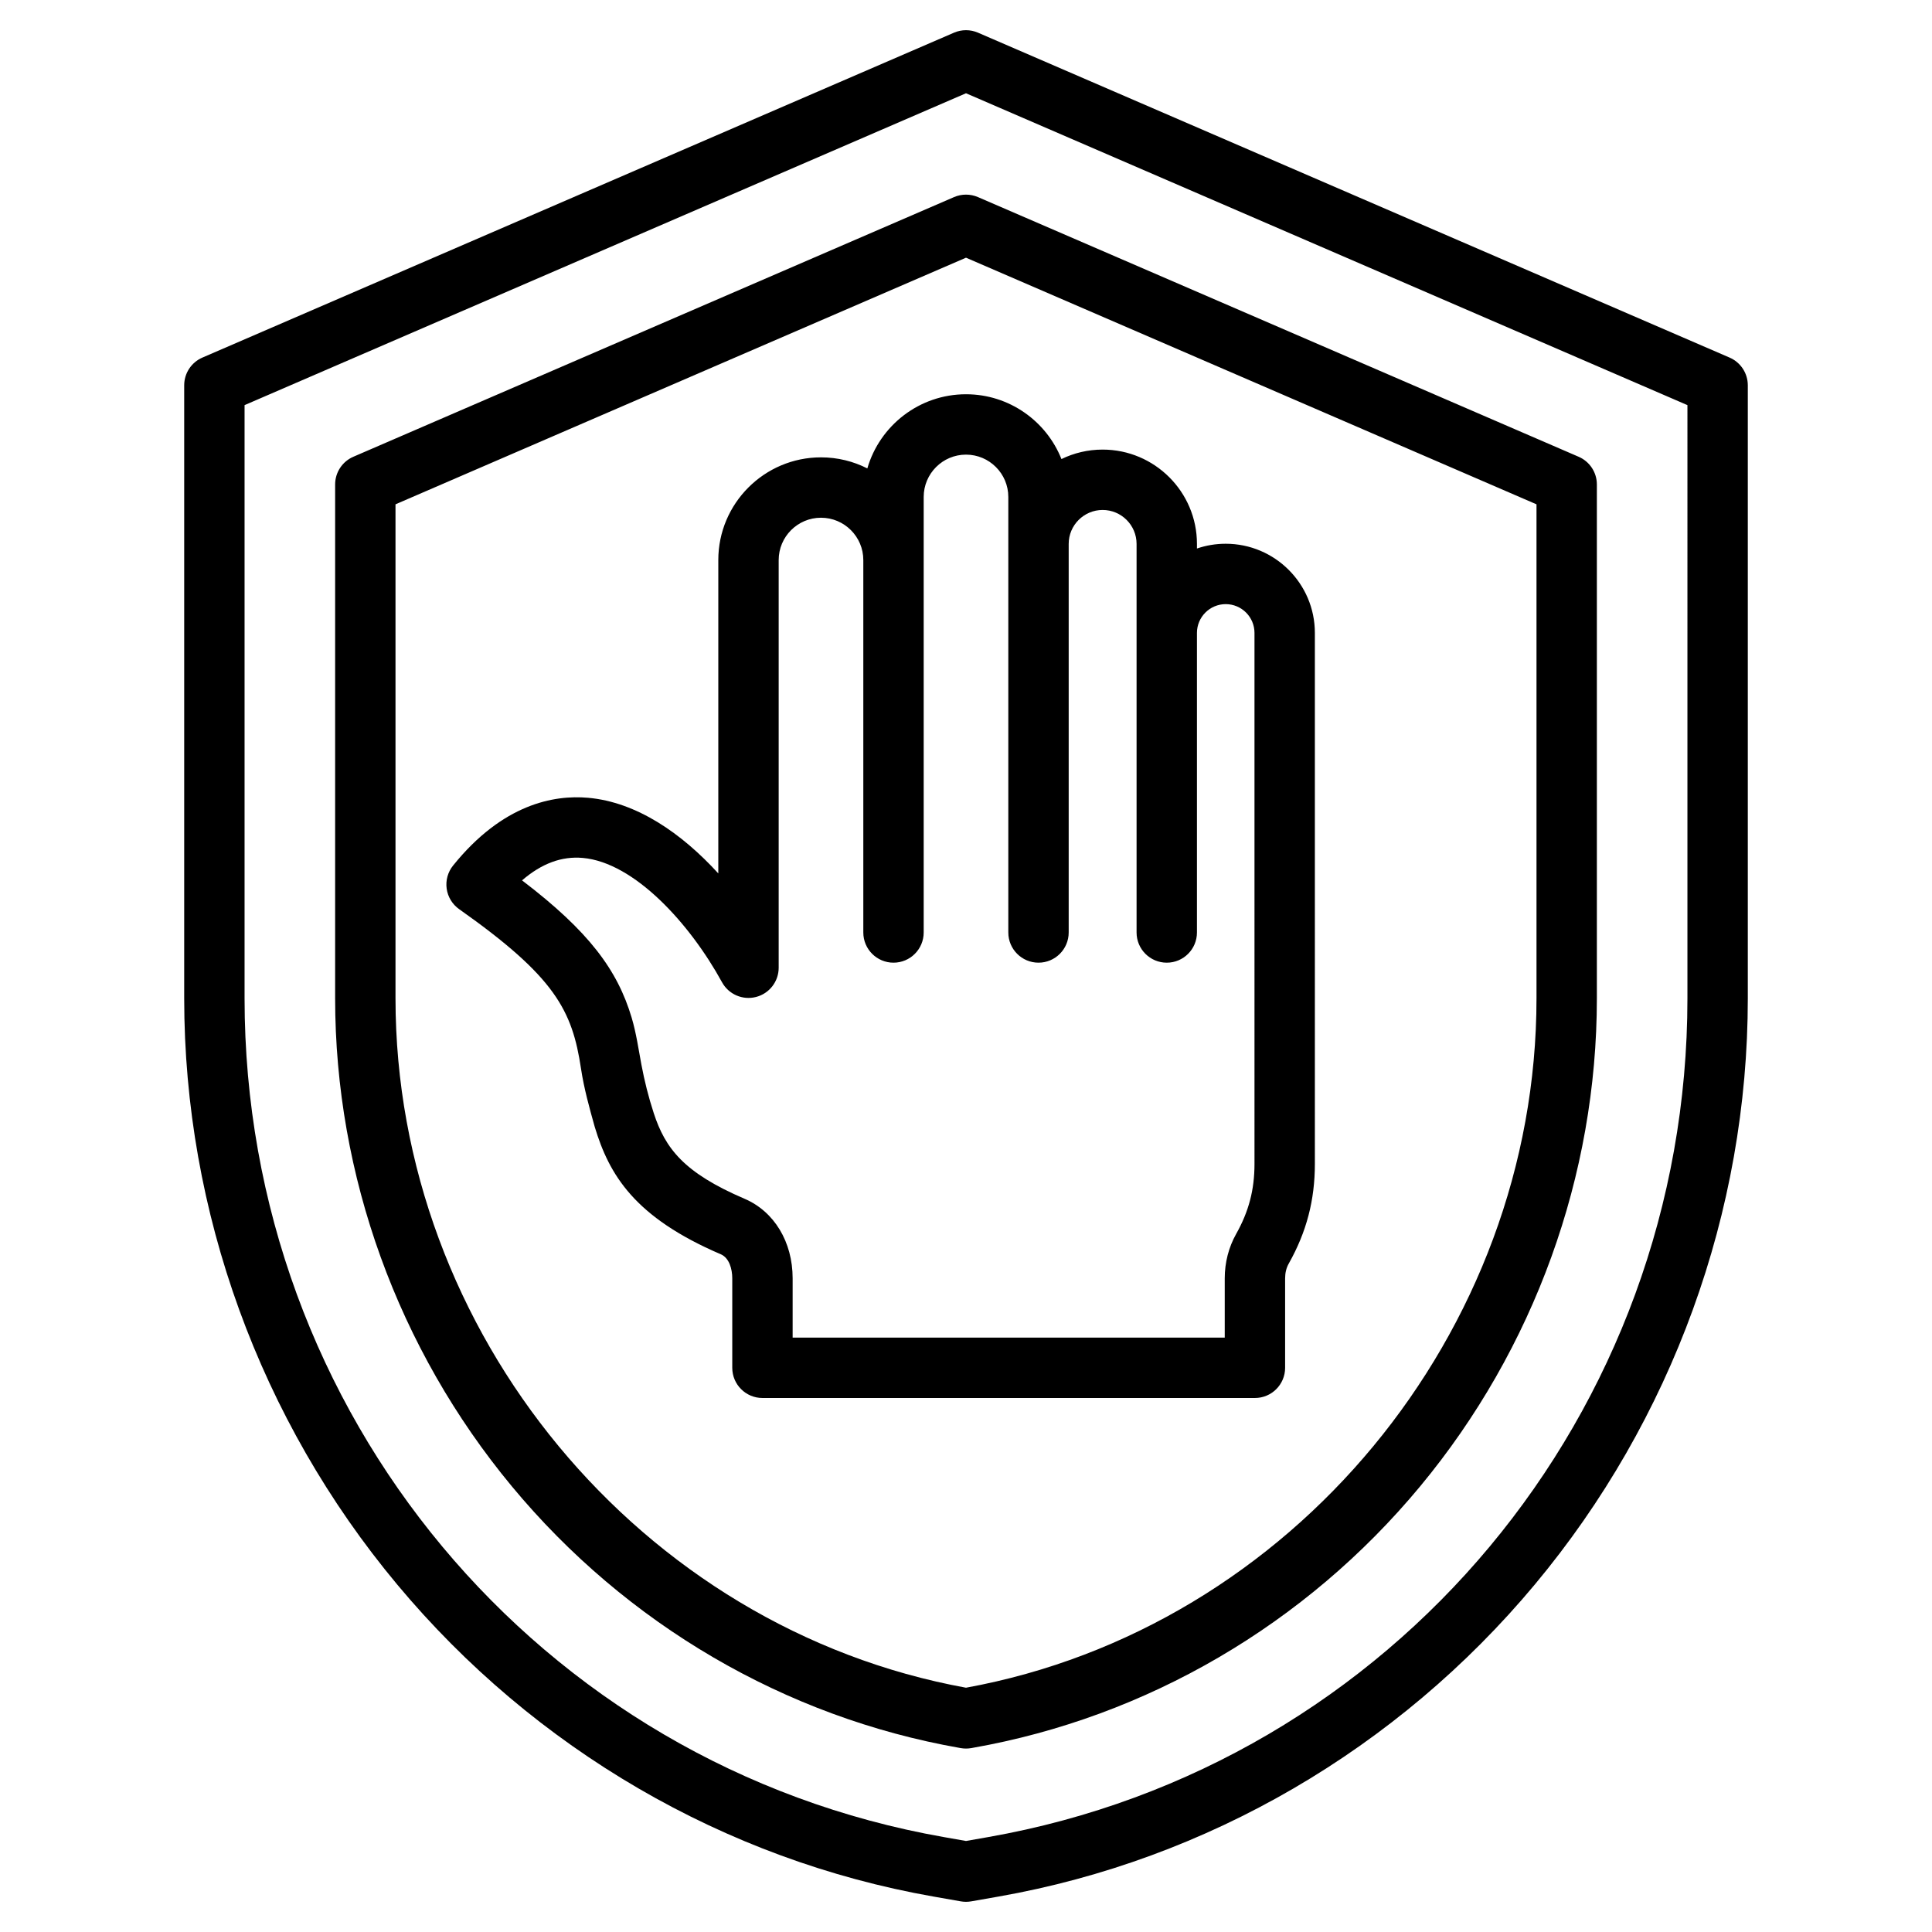 <svg id="Layer_1" enable-background="new 0 0 512 512" height="512" viewBox="0 0 512 512" width="512" xmlns="http://www.w3.org/2000/svg"><path d="m458.361 94.763-199.186-86.106c-2.027-.876-4.322-.876-6.35 0l-199.186 86.106c-2.929 1.266-4.825 4.152-4.825 7.343v162.46c0 56.545 20.042 111.709 56.434 155.331 36.389 43.618 86.86 72.991 142.119 82.708l7.249 1.274c.458.081.921.121 1.385.121s.927-.041 1.385-.121l7.25-1.274c55.258-9.717 105.729-39.09 142.118-82.708 36.392-43.622 56.434-98.786 56.434-155.331v-162.46c-.001-3.191-1.898-6.077-4.827-7.343zm-11.174 169.803c0 109.916-77.939 203.398-185.322 222.281l-5.865 1.03-5.863-1.031c-107.384-18.882-185.324-112.365-185.324-222.28v-157.203l191.187-82.648 191.187 82.648zm-194.362-212.332-159.187 68.814c-2.929 1.266-4.825 4.152-4.825 7.343v136.174c0 46.98 16.627 92.904 46.816 129.312 30.342 36.59 72.483 61.212 118.667 69.332l.323.057c.457.08.919.12 1.381.12s.924-.04 1.381-.12l.327-.058c46.18-8.118 88.321-32.741 118.663-69.331 30.189-36.408 46.816-82.332 46.816-129.312v-136.173c0-3.191-1.896-6.077-4.825-7.343l-159.187-68.815c-2.028-.876-4.322-.876-6.35 0zm154.363 81.415v130.917c0 88.639-64.925 166.984-151.188 182.695-86.267-15.712-151.188-94.057-151.188-182.695v-130.917l151.188-65.357zm-177.334-9.514c-3.692-1.875-7.866-2.933-12.282-2.933-15.006 0-27.214 12.208-27.214 27.214v83.049c-9.665-10.594-21.61-18.902-34.508-20.046-9.075-.804-22.648 1.66-35.783 17.964-1.387 1.721-2 3.939-1.693 6.128s1.505 4.153 3.312 5.428c25.441 17.949 29.972 26.824 32.29 42.271.787 5.248 2.215 10.349 3.643 15.449 3.849 12.693 10.497 23.92 33.404 33.737 2.237.959 3.035 3.917 3.035 6.364v23.721c0 4.418 3.582 8 8 8h130.511c4.418 0 8-3.582 8-8v-23.721c0-1.448.324-2.759.962-3.894 4.723-8.398 6.923-16.798 6.923-26.435l-.001-140.708c0-13.026-10.598-23.624-23.624-23.624-2.667 0-5.231.444-7.624 1.262v-1.221c0-13.782-11.213-24.995-24.995-24.995-3.911 0-7.614.903-10.914 2.511-4.003-10.052-13.833-17.175-25.295-17.175-12.385 0-22.862 8.314-26.147 19.654zm37.36 7.56v115.423c0 4.418 3.582 8 8 8s8-3.582 8-8v-102.978c0-4.959 4.035-8.995 8.995-8.995s8.995 4.035 8.995 8.995v102.979c0 4.418 3.582 8 8 8s8-3.582 8-8v-79.396c0-4.204 3.42-7.624 7.624-7.624s7.624 3.42 7.624 7.624l.001 140.708c0 6.871-1.501 12.605-4.869 18.594-1.973 3.51-3.016 7.568-3.016 11.735v15.721h-114.51v-15.721c0-9.63-4.879-17.704-12.732-21.07-16.112-6.905-21.016-13.341-24.078-22.707-1.378-4.215-2.458-8.526-3.275-12.884-.783-4.181-1.361-8.325-2.579-12.417-3.748-12.568-11.239-22.809-29.047-36.376 5.21-4.489 10.521-6.444 16.092-5.949 13.688 1.214 28.398 17.422 36.905 32.948 1.756 3.205 5.457 4.812 9 3.906 3.54-.906 6.016-4.096 6.016-7.75v-108.044c0-6.184 5.03-11.214 11.214-11.214s11.214 5.03 11.214 11.214v98.702c0 4.418 3.582 8 8 8s8-3.582 8-8v-115.424c0-6.184 5.03-11.214 11.214-11.214s11.212 5.031 11.212 11.214z"/></svg>